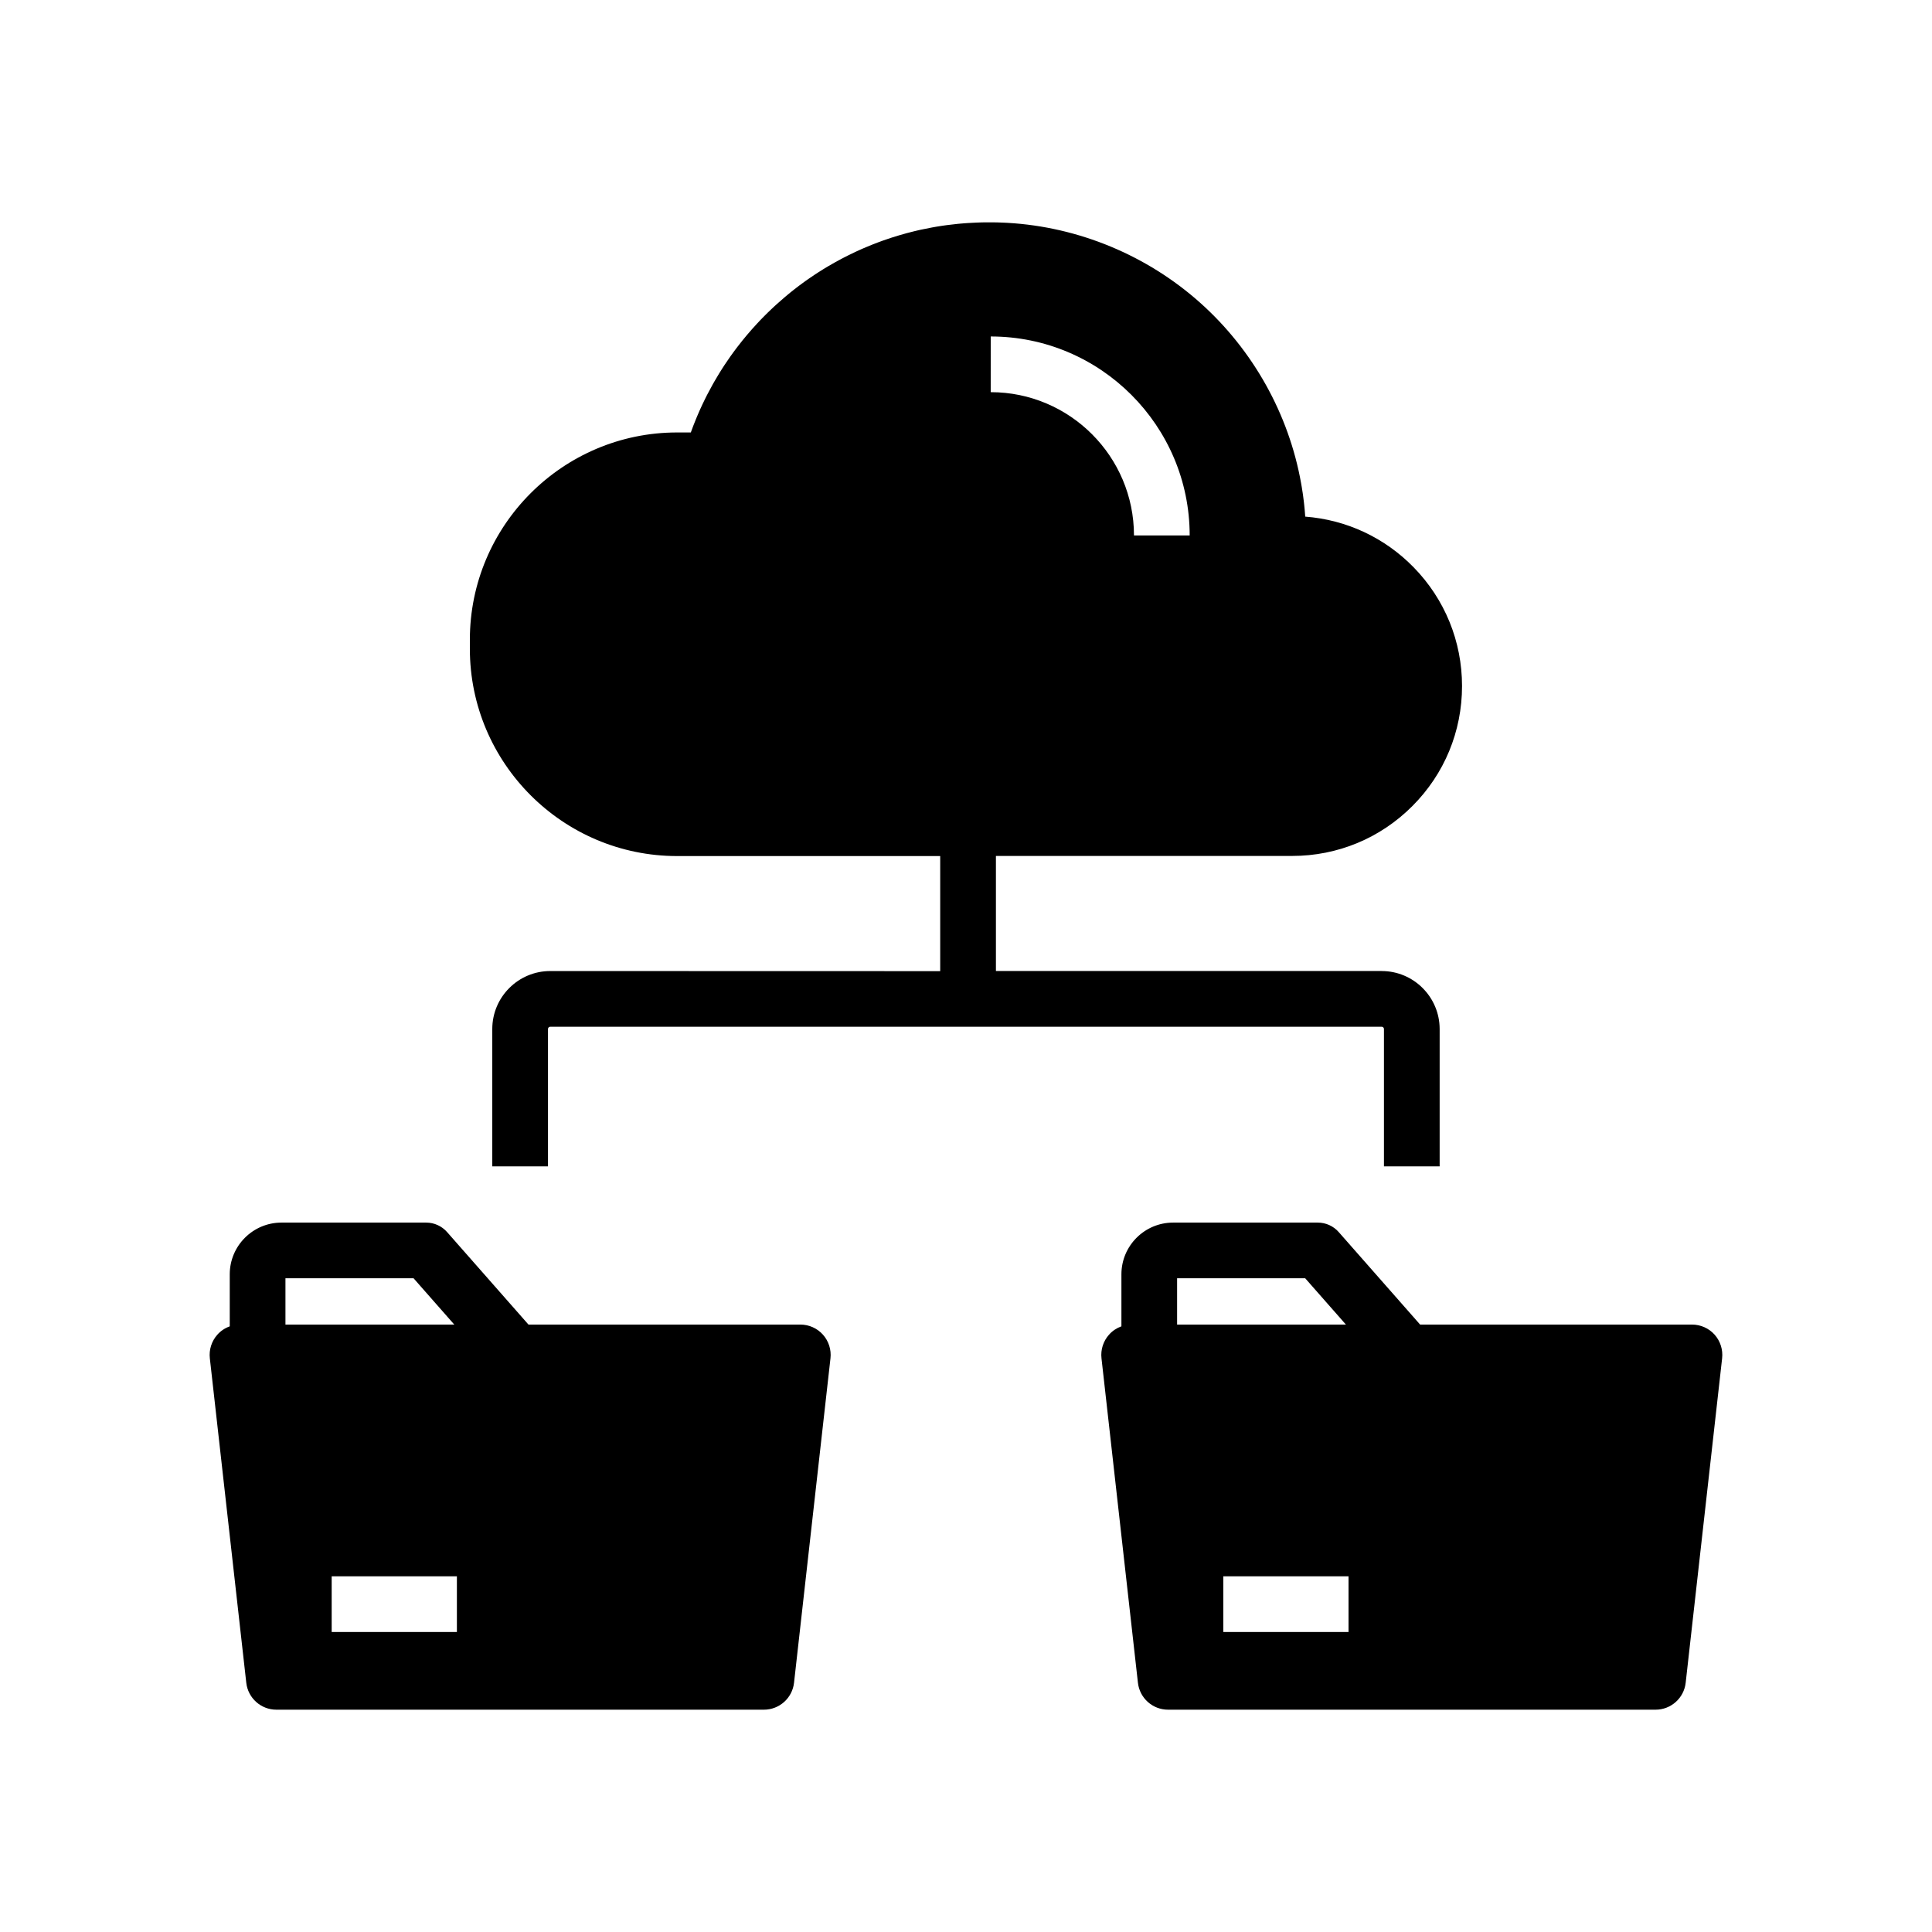 <?xml version="1.0" encoding="UTF-8"?>
<!-- Uploaded to: SVG Repo, www.svgrepo.com, Generator: SVG Repo Mixer Tools -->
<svg fill="#000000" width="800px" height="800px" version="1.1" viewBox="144 144 512 512" xmlns="http://www.w3.org/2000/svg">
 <g>
  <path d="m510.16 401.33h-102.23v-30.496h78.504c12.031 0 23.332-4.684 31.832-13.191 8.508-8.5 13.188-19.809 13.188-31.836 0-11.812-4.543-22.98-12.793-31.434-7.699-7.902-17.844-12.625-28.762-13.461-0.02-0.34-0.043-0.668-0.074-0.965-0.02-0.301-0.051-0.605-0.074-0.898l-0.023-0.234c-0.035-0.355-0.07-0.703-0.102-1.02-0.035-0.305-0.062-0.609-0.098-0.875-0.059-0.531-0.129-1.059-0.203-1.586-0.012-0.082-0.023-0.172-0.035-0.262l-0.09-0.609c0-0.004-0.012-0.051-0.012-0.055-0.031-0.215-0.062-0.438-0.098-0.629-0.035-0.246-0.074-0.492-0.117-0.738-0.051-0.32-0.102-0.633-0.164-0.945-3.258-18.363-12.754-35.352-26.734-47.844-14.086-12.586-32.211-20.113-51.035-21.195-0.062 0-0.129-0.004-0.191-0.012-0.27-0.016-0.547-0.031-0.777-0.035-0.492-0.031-0.984-0.043-1.465-0.059-0.418-0.016-0.832-0.023-1.227-0.023-0.762-0.016-1.531-0.016-2.309-0.004-0.297 0.004-0.59 0.012-0.867 0.016-0.195 0.004-0.395 0.012-0.59 0.016l-0.043 0.004c-0.301 0.004-0.594 0.016-0.867 0.031-0.727 0.023-1.453 0.07-2.148 0.113-0.297 0.016-0.586 0.039-0.895 0.062-0.348 0.023-0.699 0.055-1.004 0.082-0.277 0.02-0.555 0.051-0.816 0.074-0.895 0.09-1.824 0.195-2.84 0.328-0.262 0.035-0.527 0.07-0.793 0.109-0.281 0.039-0.566 0.082-0.82 0.121-0.355 0.051-0.707 0.109-1.043 0.164-0.277 0.043-0.555 0.094-0.828 0.145-0.191 0.031-0.379 0.07-0.543 0.098-0.961 0.176-1.949 0.375-2.934 0.586-0.281 0.062-0.562 0.121-0.832 0.188-0.348 0.082-0.695 0.164-1.027 0.246-0.602 0.148-1.195 0.301-1.801 0.461l-0.344 0.094c-0.602 0.164-1.191 0.328-1.781 0.508-1.359 0.398-2.766 0.855-4.188 1.359-0.516 0.188-1.027 0.375-1.539 0.566-1.039 0.395-2.066 0.801-3.055 1.227-0.242 0.098-0.477 0.203-0.719 0.305l-0.223 0.094c-0.316 0.137-0.629 0.281-0.926 0.414-0.32 0.145-0.633 0.289-0.934 0.43-0.613 0.289-1.23 0.586-1.844 0.891-0.305 0.152-0.609 0.305-0.91 0.461-0.301 0.152-0.594 0.305-0.887 0.457-0.605 0.316-1.199 0.645-1.785 0.969-0.594 0.328-1.188 0.668-1.762 1.012-0.43 0.25-0.848 0.508-1.27 0.762-0.031 0.02-0.059 0.035-0.082 0.055-0.414 0.254-0.828 0.516-1.219 0.766-0.285 0.184-0.574 0.367-0.871 0.562-0.602 0.398-1.195 0.801-1.797 1.219l-0.082 0.059c-0.207 0.145-0.414 0.285-0.605 0.422-0.281 0.195-0.562 0.402-0.832 0.602-0.27 0.203-0.547 0.398-0.801 0.59-0.277 0.207-0.547 0.414-0.816 0.621-0.246 0.188-0.488 0.379-0.727 0.566l-0.094 0.074c-0.223 0.172-0.441 0.348-0.664 0.527l-0.094 0.074c-0.02 0.016-0.035 0.031-0.055 0.051-0.012 0.004-0.016 0.012-0.02 0.016-0.016 0.012-0.031 0.02-0.043 0.031-0.227 0.184-0.449 0.367-0.66 0.543-0.262 0.215-0.516 0.434-0.781 0.656-0.797 0.676-1.559 1.344-2.269 1.988-0.25 0.23-0.496 0.457-0.734 0.676-0.25 0.23-0.496 0.469-0.746 0.707l-0.051 0.051c-0.227 0.211-0.449 0.422-0.699 0.668-0.023 0.023-0.055 0.051-0.078 0.078-0.211 0.207-0.422 0.414-0.594 0.59-0.246 0.242-0.492 0.488-0.715 0.719-0.242 0.246-0.48 0.496-0.719 0.742l-0.172 0.188c-0.176 0.184-0.348 0.367-0.512 0.547-0.453 0.488-0.898 0.98-1.352 1.484-0.441 0.5-0.879 1.008-1.312 1.516-0.43 0.5-0.852 1.012-1.27 1.535-0.453 0.566-0.898 1.137-1.348 1.719-0.176 0.234-0.359 0.473-0.523 0.695-0.207 0.27-0.402 0.547-0.605 0.816-0.195 0.27-0.391 0.543-0.602 0.832-0.137 0.195-0.277 0.395-0.41 0.586-0.449 0.641-0.887 1.289-1.324 1.949-0.176 0.266-0.348 0.535-0.516 0.797-0.207 0.32-0.41 0.645-0.605 0.961-0.164 0.254-0.32 0.512-0.461 0.758-0.359 0.586-0.707 1.176-1.043 1.762-0.168 0.285-0.328 0.582-0.492 0.867-0.488 0.867-0.969 1.77-1.438 2.68-0.156 0.305-0.309 0.609-0.461 0.922-0.262 0.527-0.523 1.055-0.762 1.57-0.188 0.395-0.367 0.797-0.547 1.188-0.145 0.316-0.285 0.629-0.418 0.941-0.129 0.289-0.25 0.582-0.375 0.875-0.016 0.023-0.016 0.023-0.023 0.051-0.133 0.316-0.27 0.641-0.391 0.941-0.457 1.113-0.906 2.273-1.328 3.453h-3.621c-30.293 0-54.934 24.645-54.934 54.938v2.383c0 30.293 24.641 54.941 54.934 54.941h69.711v30.496l-103.34-0.027c-8.473 0-15.363 6.894-15.363 15.359v36.406h14.762v-36.406c0-0.328 0.27-0.602 0.605-0.602h220.33c0.336 0 0.605 0.27 0.605 0.602v36.406h14.762v-36.406c-0.008-8.469-6.898-15.359-15.371-15.359zm-103.61-168.16c29.078 0 52.727 23.652 52.727 52.727h-14.762c0-20.941-17.027-37.969-37.969-37.969z"/>
  <path d="m598.39 497.7c-1.523-1.703-3.711-2.676-5.992-2.676h-72.055l-21.574-24.52c-1.402-1.59-3.418-2.504-5.539-2.504h-38.34c-7.559 0-13.703 6.148-13.703 13.703v13.789c-1.25 0.449-2.387 1.199-3.285 2.211-1.523 1.707-2.254 3.988-1.996 6.262l9.656 85.98c0.457 4.07 3.891 7.141 7.988 7.141h129.19c4.094 0 7.527-3.07 7.984-7.141l9.656-85.98c0.254-2.273-0.473-4.559-1.992-6.266zm-97.016 64.039v14.762h-33.184v-14.762zm-45.43-78.98h33.949l10.789 12.266h-44.738z"/>
  <path d="m362.09 497.7c-1.52-1.703-3.703-2.676-5.988-2.676h-72.051l-21.574-24.52c-1.402-1.59-3.418-2.504-5.539-2.504h-38.348c-7.551 0-13.703 6.148-13.703 13.703v13.797c-1.25 0.441-2.383 1.195-3.285 2.203-1.52 1.707-2.25 3.988-1.992 6.262l9.656 85.98c0.457 4.07 3.891 7.141 7.984 7.141h129.19c4.098 0 7.531-3.07 7.988-7.141l9.656-85.98c0.258-2.273-0.469-4.559-1.996-6.266zm-97.008 64.039v14.762h-33.184v-14.762zm-45.434-78.98h33.953l10.789 12.266h-44.742z"/>
 </g>
</svg>